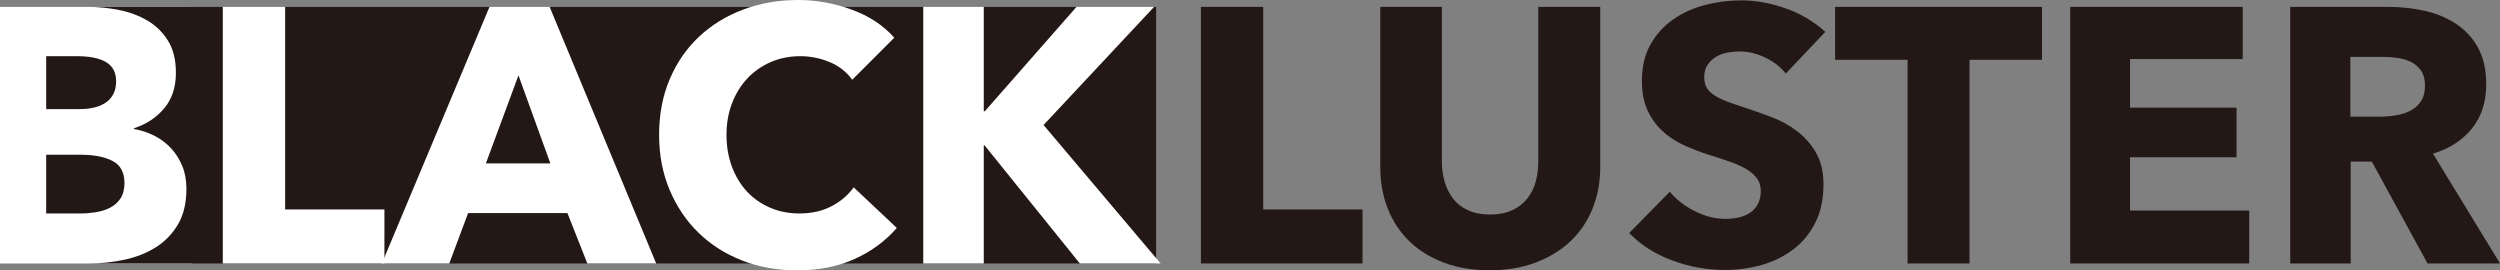 <?xml version="1.0" encoding="utf-8"?>
<!-- Generator: Adobe Illustrator 27.4.1, SVG Export Plug-In . SVG Version: 6.00 Build 0)  -->
<svg version="1.1" id="レイヤー_1" xmlns="http://www.w3.org/2000/svg" xmlns:xlink="http://www.w3.org/1999/xlink" x="0px"
	 y="0px" viewBox="0 0 68.032 7.357" style="enable-background:new 0 0 68.032 7.357;" xml:space="preserve">
<rect x="0" y="0" width="68.032" height="7.357" fill="#808080" stroke="none"/>
<style type="text/css">
	.st0{fill:#FFFFFF;}
	.st1{fill:#231815;}
</style>
<g>
	<rect y="0.188" class="st0" width="5.216" height="6.982"/>
	<path class="st1" d="M3.279,5.4c-0.073,0.108-0.166,0.192-0.281,0.251
		S2.754,5.751,2.613,5.774C2.472,5.797,2.335,5.809,2.204,5.809h-0.947V4.211
		h0.937c0.361,0,0.651,0.056,0.868,0.168C3.279,4.491,3.387,4.691,3.387,4.98
		C3.387,5.151,3.351,5.291,3.279,5.4 M1.257,1.529h0.829
		c0.355,0,0.622,0.054,0.803,0.163c0.181,0.108,0.271,0.281,0.271,0.518
		c0,0.249-0.087,0.438-0.261,0.567C2.725,2.905,2.48,2.969,2.164,2.969H1.257
		V1.529z M4.96,4.517c-0.076-0.184-0.177-0.345-0.306-0.483
		C4.526,3.896,4.375,3.782,4.201,3.694C4.026,3.605,3.841,3.544,3.644,3.511
		V3.491c0.341-0.111,0.617-0.294,0.828-0.547
		c0.21-0.253,0.315-0.573,0.315-0.961c0-0.355-0.072-0.648-0.217-0.878
		C4.426,0.875,4.239,0.693,4.008,0.558C3.778,0.423,3.522,0.328,3.239,0.272
		C2.957,0.216,2.68,0.188,2.411,0.188h29.051v6.982H2.411
		c0.335,0,0.662-0.035,0.981-0.104C3.711,6.997,3.995,6.884,4.245,6.726
		c0.25-0.158,0.45-0.367,0.602-0.626c0.151-0.26,0.226-0.58,0.226-0.962
		C5.073,4.908,5.036,4.701,4.96,4.517"/>
	<path class="st1" d="M65.991,2.327c0-0.164-0.035-0.297-0.104-0.399
		c-0.07-0.102-0.159-0.181-0.268-0.237c-0.109-0.056-0.231-0.094-0.366-0.113
		c-0.136-0.02-0.266-0.03-0.392-0.03h-0.902V3.175h0.803
		c0.139,0,0.281-0.011,0.426-0.034c0.146-0.023,0.278-0.064,0.397-0.124
		c0.119-0.059,0.216-0.144,0.292-0.256S65.991,2.505,65.991,2.327 M66.06,7.169
		l-1.516-2.771h-0.575v2.771h-1.646V0.187h2.662c0.335,0,0.662,0.035,0.981,0.104
		c0.319,0.069,0.605,0.186,0.858,0.35c0.253,0.164,0.455,0.381,0.607,0.651
		c0.151,0.269,0.226,0.605,0.226,1.006c0,0.473-0.128,0.871-0.384,1.193
		c-0.257,0.322-0.611,0.552-1.065,0.69l1.824,2.988H66.06z"/>
	<polygon class="st0" points="6.063,7.169 6.063,0.187 7.759,0.187 7.759,5.7 
		10.461,5.7 10.461,7.169 	"/>
	<path class="st0" d="M14.109,2.051l-0.887,2.396h1.755L14.109,2.051z M15.983,7.169
		l-0.542-1.371h-2.702l-0.513,1.371h-1.834l2.929-6.982h1.636l2.9,6.982H15.983z
		"/>
	<path class="st0" d="M23.261,7.046c-0.454,0.207-0.976,0.311-1.568,0.311
		c-0.539,0-1.037-0.089-1.494-0.267c-0.457-0.177-0.853-0.429-1.188-0.754
		c-0.335-0.325-0.598-0.715-0.789-1.169c-0.191-0.453-0.286-0.953-0.286-1.498
		c0-0.559,0.097-1.065,0.291-1.519c0.194-0.454,0.462-0.84,0.804-1.159
		c0.341-0.318,0.742-0.563,1.203-0.734C20.694,0.086,21.19,0,21.723,0
		c0.493,0,0.978,0.088,1.454,0.262c0.477,0.174,0.863,0.429,1.159,0.764
		l-1.144,1.144c-0.158-0.217-0.365-0.378-0.621-0.483
		c-0.257-0.106-0.52-0.158-0.789-0.158c-0.296,0-0.567,0.054-0.814,0.162
		c-0.246,0.109-0.458,0.259-0.636,0.449c-0.177,0.191-0.315,0.416-0.414,0.676
		c-0.098,0.259-0.148,0.544-0.148,0.853c0,0.315,0.05,0.605,0.148,0.867
		c0.099,0.263,0.235,0.489,0.409,0.676c0.175,0.187,0.383,0.334,0.627,0.439
		C21.197,5.756,21.463,5.809,21.752,5.809c0.336,0,0.628-0.066,0.878-0.198
		c0.25-0.131,0.45-0.302,0.601-0.513l1.174,1.105
		C24.096,6.558,23.715,6.839,23.261,7.046"/>
	<polygon class="st0" points="29.385,7.169 26.792,3.954 26.771,3.954 26.771,7.169 
		25.124,7.169 25.124,0.187 26.771,0.187 26.771,3.027 26.8,3.027 29.295,0.187 
		31.406,0.187 28.398,3.402 31.583,7.169 	"/>
	<polygon class="st1" points="32.68,7.169 32.68,0.187 34.376,0.187 34.376,5.7 
		37.078,5.7 37.078,7.169 	"/>
	<path class="st1" d="M43.335,5.685c-0.141,0.345-0.344,0.641-0.606,0.888
		c-0.263,0.246-0.581,0.438-0.952,0.576s-0.784,0.207-1.238,0.207
		c-0.46,0-0.874-0.069-1.242-0.207c-0.368-0.138-0.68-0.33-0.937-0.576
		c-0.256-0.247-0.454-0.543-0.592-0.888C37.63,5.34,37.561,4.957,37.561,4.536
		v-4.349h1.677v4.211c0,0.191,0.024,0.372,0.074,0.542
		c0.049,0.172,0.125,0.324,0.226,0.459c0.102,0.135,0.237,0.242,0.405,0.32
		c0.168,0.079,0.37,0.119,0.606,0.119c0.237,0,0.439-0.04,0.607-0.119
		c0.167-0.078,0.304-0.185,0.409-0.32c0.105-0.135,0.181-0.287,0.227-0.459
		c0.046-0.17,0.069-0.351,0.069-0.542V0.187h1.686v4.349
		C43.547,4.957,43.476,5.34,43.335,5.685"/>
	<path class="st1" d="M48.596,2.002c-0.145-0.184-0.334-0.33-0.567-0.439
		c-0.234-0.108-0.459-0.163-0.675-0.163c-0.112,0-0.226,0.01-0.341,0.03
		c-0.115,0.02-0.218,0.058-0.31,0.114c-0.093,0.055-0.17,0.128-0.232,0.216
		c-0.063,0.089-0.094,0.203-0.094,0.341c0,0.118,0.025,0.217,0.074,0.295
		c0.049,0.079,0.122,0.148,0.217,0.208c0.095,0.059,0.209,0.113,0.34,0.162
		c0.132,0.049,0.28,0.101,0.444,0.153c0.237,0.079,0.483,0.166,0.74,0.261
		c0.256,0.096,0.489,0.222,0.7,0.38c0.21,0.158,0.384,0.353,0.522,0.587
		c0.138,0.233,0.208,0.524,0.208,0.873c0,0.401-0.074,0.747-0.222,1.04
		c-0.148,0.292-0.347,0.534-0.597,0.725c-0.25,0.19-0.536,0.332-0.858,0.424
		c-0.322,0.092-0.654,0.138-0.996,0.138c-0.499,0-0.983-0.087-1.449-0.262
		c-0.467-0.174-0.855-0.422-1.164-0.744l1.104-1.124
		c0.171,0.21,0.396,0.386,0.676,0.527c0.279,0.142,0.557,0.212,0.833,0.212
		c0.125,0,0.247-0.013,0.365-0.039s0.222-0.069,0.311-0.128
		c0.088-0.059,0.159-0.138,0.212-0.237c0.052-0.099,0.079-0.217,0.079-0.355
		c0-0.131-0.033-0.243-0.099-0.335c-0.066-0.092-0.16-0.176-0.281-0.252
		c-0.122-0.075-0.273-0.144-0.454-0.207c-0.181-0.062-0.386-0.13-0.616-0.202
		c-0.224-0.072-0.442-0.158-0.656-0.256c-0.214-0.099-0.404-0.226-0.572-0.38
		c-0.167-0.154-0.302-0.342-0.404-0.562c-0.102-0.22-0.153-0.488-0.153-0.804
		c0-0.388,0.079-0.72,0.237-0.996c0.157-0.276,0.365-0.503,0.621-0.68
		c0.256-0.178,0.546-0.307,0.868-0.39c0.322-0.082,0.647-0.123,0.976-0.123
		c0.395,0,0.797,0.073,1.208,0.217c0.411,0.145,0.771,0.358,1.08,0.641
		L48.596,2.002z"/>
	<polygon class="st1" points="53.596,1.627 53.596,7.169 51.91,7.169 51.91,1.627 
		49.938,1.627 49.938,0.187 55.568,0.187 55.568,1.627 	"/>
	<polygon class="st1" points="56.337,7.169 56.337,0.187 61.031,0.187 61.031,1.607 
		57.964,1.607 57.964,2.929 60.863,2.929 60.863,4.28 57.964,4.28 57.964,5.729 
		61.208,5.729 61.208,7.169 	"/>
</g>
</svg>
